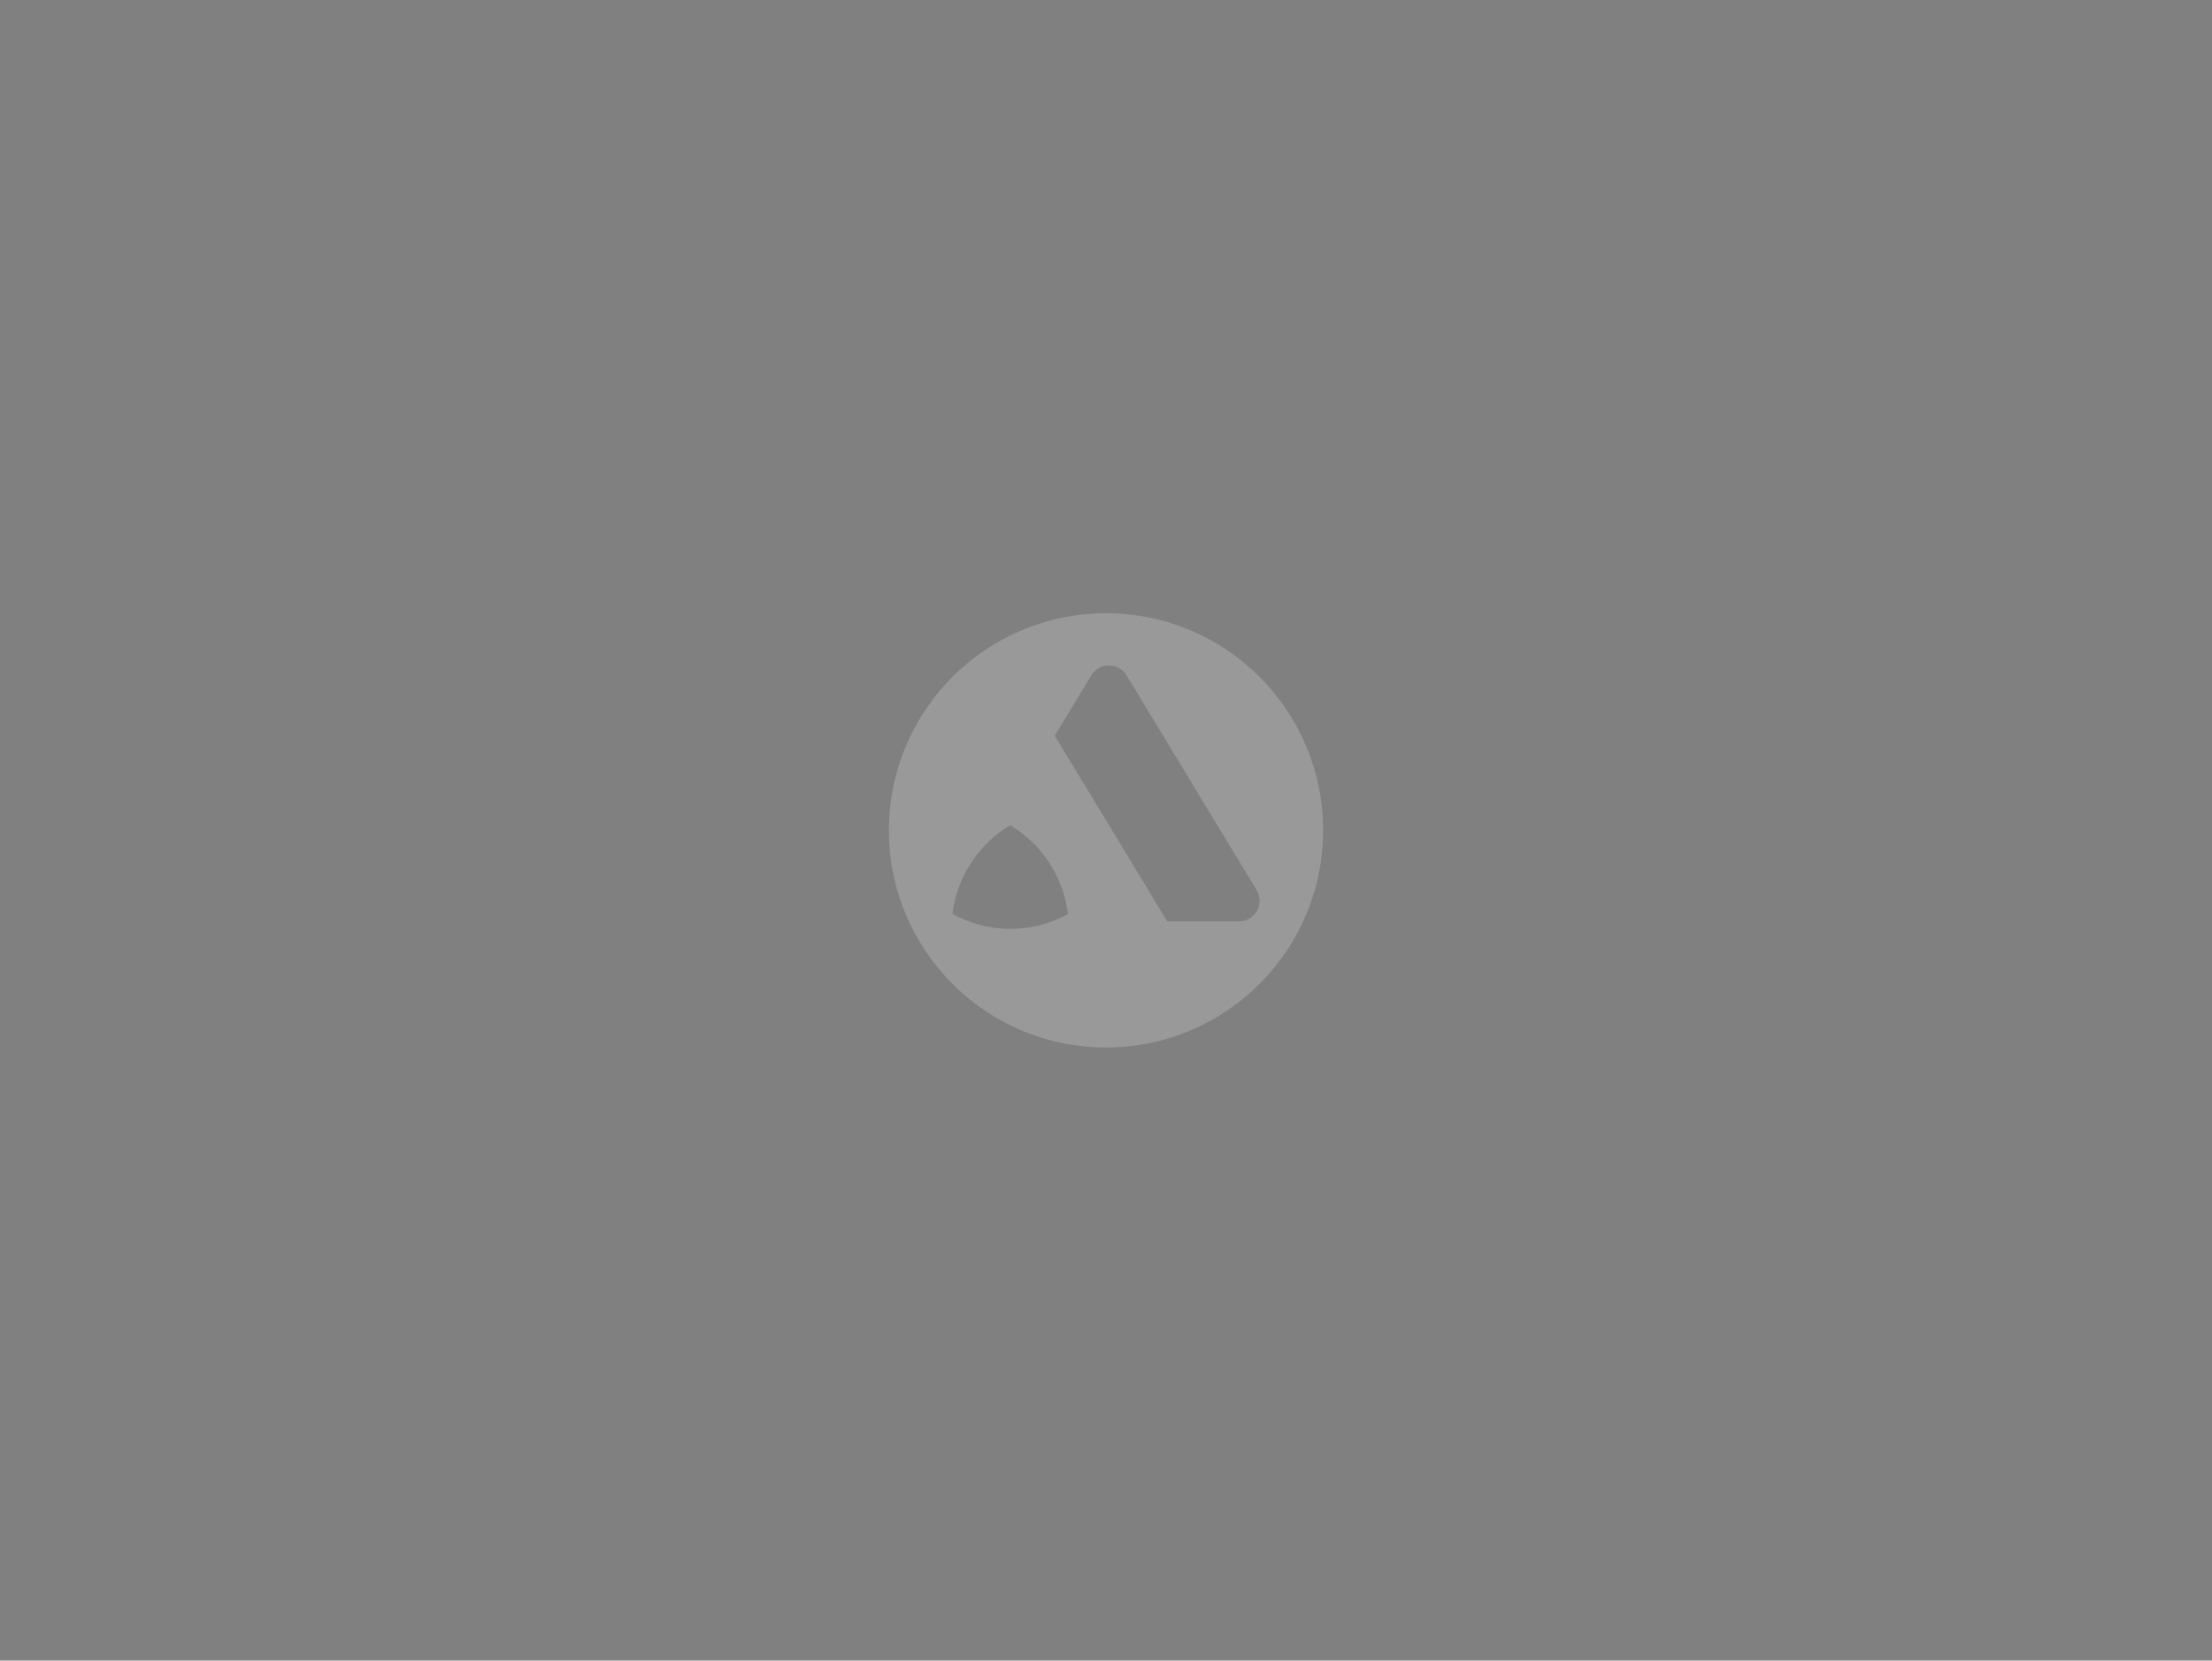 <?xml version="1.0" encoding="UTF-8"?>
<svg id="Camada_2" data-name="Camada 2" xmlns="http://www.w3.org/2000/svg" viewBox="0 0 317.18 238.08">
  <defs>
    <style>
      .cls-1 {
        fill: #999;
      }

      .cls-1, .cls-2 {
        stroke-width: 0px;
      }

      .cls-2 {
        fill: gray;
      }
    </style>
  </defs>
  <g id="Layer_1" data-name="Layer 1">
    <g>
      <rect class="cls-2" width="317.18" height="238.08"/>
      <path class="cls-1" d="M158.59,87.92c-17.19,0-31.13,13.94-31.13,31.13s13.94,31.13,31.13,31.13,31.13-13.94,31.13-31.13-13.94-31.13-31.13-31.13ZM144.87,133.17c-3.01,0-5.84-.78-8.3-2.14.67-5.41,3.82-10.04,8.28-12.73,4.47,2.69,7.62,7.33,8.29,12.75-2.45,1.35-5.27,2.12-8.27,2.12ZM177.66,132.09h-10.29l-8.17-13.48c-1.71-2.82-6.22-10.27-7.96-13.13l5.27-8.7c.55-.87,1.48-1.38,2.5-1.38s1.95.52,2.5,1.38c.08.14,6.53,10.78,8.65,14.28l10.04,16.57c.27.46.42.98.42,1.52,0,1.63-1.32,2.95-2.95,2.95Z"/>
    </g>
  </g>
</svg>